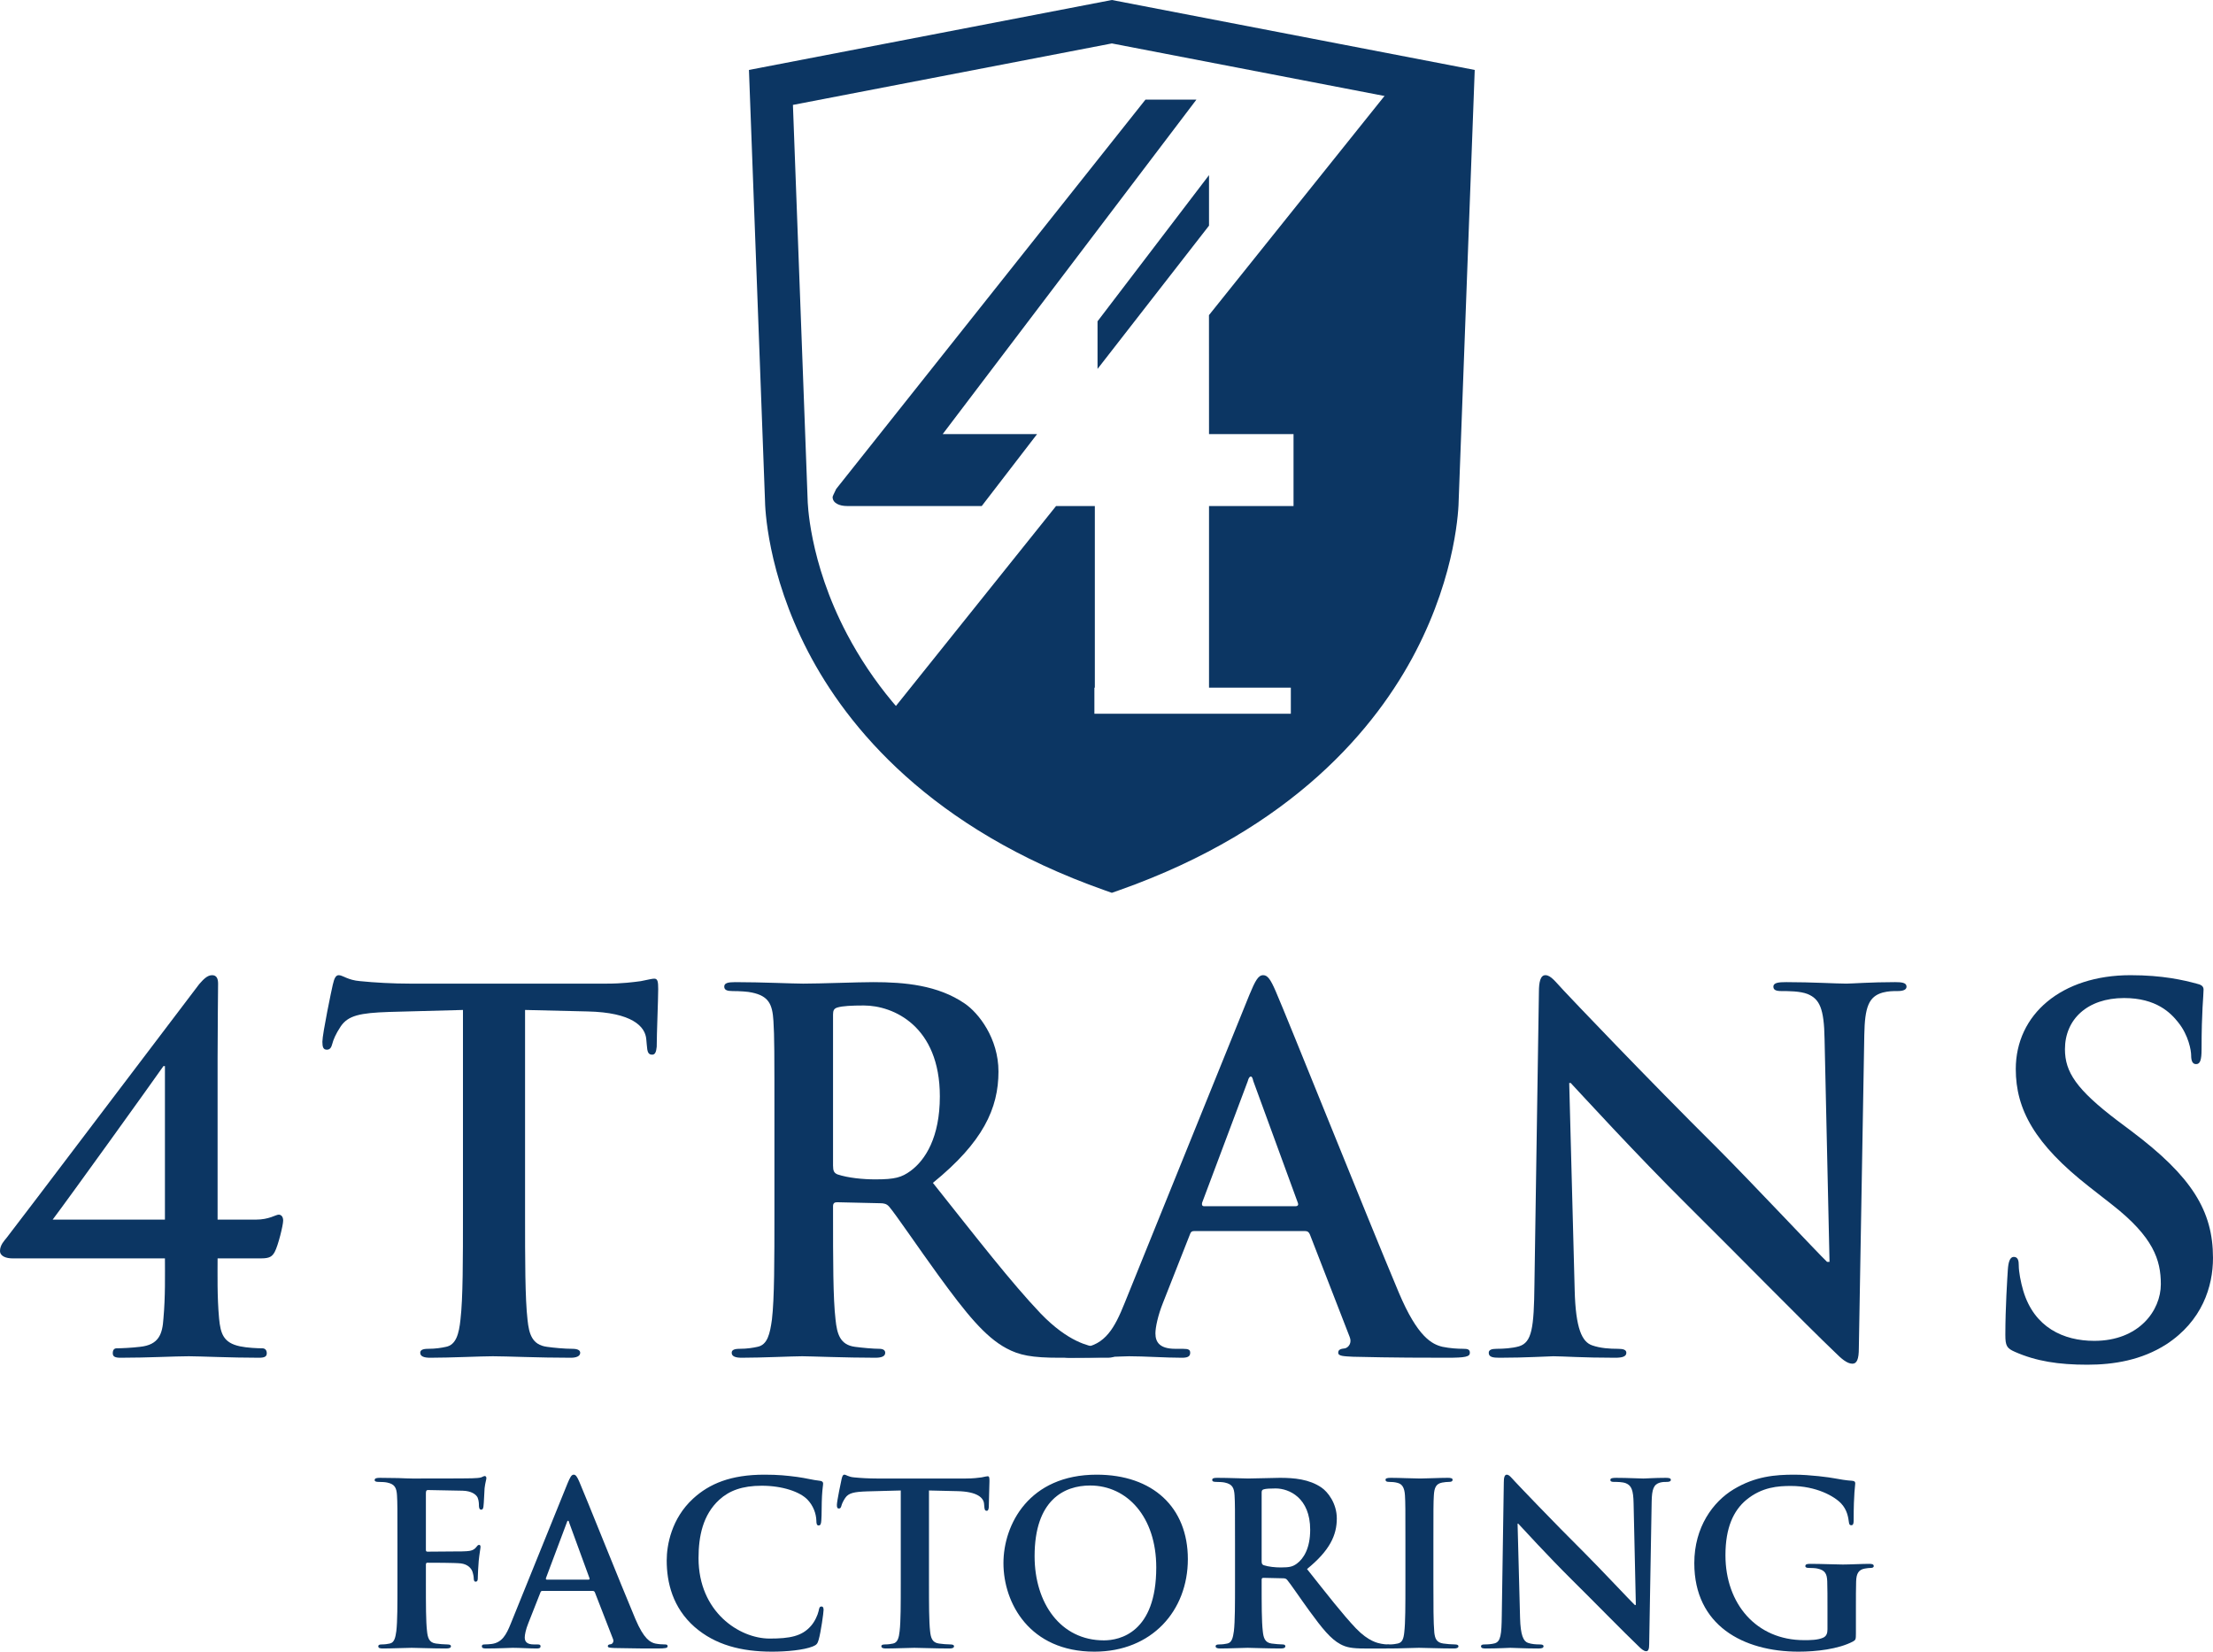 <?xml version="1.0" encoding="UTF-8" standalone="no"?>
<svg
   xmlns:dc="http://purl.org/dc/elements/1.1/"
   xmlns:cc="http://creativecommons.org/ns#"
   xmlns:rdf="http://www.w3.org/1999/02/22-rdf-syntax-ns#"
   xmlns:svg="http://www.w3.org/2000/svg"
   xmlns="http://www.w3.org/2000/svg"
   viewBox="0 0 588.312 439.025"
   height="439.025"
   width="588.312"
   xml:space="preserve"
   version="1.1"
   id="svg2"><defs
     id="defs6" /><g
     transform="matrix(1.25,0,0,-1.25,0,439.025)"
     id="g10"><g
       transform="scale(0.1,0.1)"
       id="g12"><path
         id="path14"
         style="fill:#0c3663;fill-opacity:1;fill-rule:nonzero;stroke:none"
         d="m 350.762,1245.16 -3.168,0 C 323.293,1210.3 147.91,966.25 111.988,918.711 l 238.774,0 0,326.449 z M 26.41,836.301 C 13.734,836.301 0,840.531 0,852.148 c 0,12.672 9.508,22.18 13.734,27.473 7.394,8.438 401.477,529.309 409.926,539.869 8.453,9.51 16.906,19.02 27.473,19.02 9.508,0 12.676,-7.39 12.676,-17.96 0,-15.84 -1.055,-89.8 -1.055,-158.47 l 0,-343.369 81.351,0 c 28.528,0 42.262,10.559 48.598,10.559 5.285,0 9.508,-4.219 9.508,-12.68 0,-9.512 -10.563,-52.82 -17.957,-66.559 -5.285,-9.5 -10.566,-13.73 -28.527,-13.73 l -92.973,0 c 0,-33.813 -1.059,-81.352 3.168,-127.84 3.172,-32.762 9.508,-51.77 44.375,-59.16 14.793,-3.18 36.976,-4.231 47.547,-4.231 5.277,0 9.504,-3.179 9.504,-10.57 0,-7.391 -5.282,-9.512 -16.903,-9.512 -59.168,0 -126.785,3.172 -148.968,3.172 -29.582,0 -86.637,-3.172 -144.743,-3.172 -11.621,0 -16.906,2.121 -16.906,9.512 0,7.391 3.168,10.57 8.453,10.57 9.508,0 32.75,1.051 49.653,3.168 40.152,4.223 47.546,27.461 49.66,60.223 4.226,46.488 3.168,94.027 3.168,127.84 l -324.352,0" /><path
         id="path16"
         style="fill:#0c3663;fill-opacity:1;fill-rule:nonzero;stroke:none"
         d="m 984.617,1364.56 -157.414,-4.23 c -61.281,-2.11 -86.637,-7.39 -102.484,-30.63 -10.571,-15.85 -15.848,-28.54 -17.961,-36.99 -2.113,-8.45 -5.281,-12.67 -11.621,-12.67 -7.399,0 -9.512,5.28 -9.512,16.9 0,16.91 20.074,113.05 22.188,121.5 3.167,13.74 6.335,20.07 12.679,20.07 8.453,0 19.016,-10.56 45.43,-12.67 30.641,-3.18 70.789,-5.29 105.648,-5.29 l 418.39,0 c 33.8,0 57.05,3.17 72.9,5.29 15.84,3.16 24.29,5.28 28.52,5.28 7.39,0 8.45,-6.35 8.45,-22.19 0,-22.18 -3.16,-95.08 -3.16,-122.55 -1.06,-10.57 -3.18,-16.91 -9.52,-16.91 -8.45,0 -10.56,5.28 -11.62,21.13 l -1.05,11.62 c -2.12,27.48 -30.64,57.06 -124.67,59.17 l -133.13,3.17 0,-433.169 c 0,-97.2 0,-180.672 5.29,-226.102 3.17,-29.59 9.51,-52.828 41.2,-57.051 14.79,-2.117 38.04,-4.23 53.89,-4.23 11.62,0 16.9,-3.168 16.9,-8.457 0,-7.391 -8.45,-10.563 -20.07,-10.563 -69.73,0 -136.3,3.172 -165.88,3.172 -24.3,0 -90.858,-3.172 -133.115,-3.172 -13.739,0 -21.133,3.172 -21.133,10.563 0,5.289 4.226,8.457 16.902,8.457 15.852,0 28.524,2.113 38.035,4.23 21.129,4.223 27.469,27.461 30.641,58.114 5.277,44.367 5.277,127.839 5.277,225.039 l 0,433.169" /><path
         id="path18"
         style="fill:#0c3663;fill-opacity:1;fill-rule:nonzero;stroke:none"
         d="m 1771.67,1033.87 c 0,-11.63 2.11,-15.85 9.51,-19.02 22.19,-7.4 53.88,-10.56 80.3,-10.56 42.26,0 56,4.21 75.01,17.95 31.7,23.25 62.33,71.85 62.33,158.48 0,150.03 -99.31,193.34 -161.64,193.34 -26.41,0 -45.43,-1.05 -56,-4.22 -7.4,-2.12 -9.51,-6.34 -9.51,-14.79 l 0,-321.18 z m -124.66,83.46 c 0,160.59 0,190.18 -2.12,223.99 -2.11,35.91 -10.56,52.82 -45.43,60.21 -8.45,2.12 -26.41,3.18 -41.2,3.18 -11.62,0 -17.96,2.1 -17.96,9.5 0,7.4 7.39,9.51 23.24,9.51 56,0 122.55,-3.17 144.74,-3.17 35.92,0 116.22,3.17 148.97,3.17 66.56,0 137.35,-6.34 194.4,-45.43 29.59,-20.07 71.85,-73.96 71.85,-144.75 0,-78.17 -32.76,-150.02 -139.47,-236.661 94.03,-118.328 166.93,-212.348 229.27,-277.859 59.17,-61.282 102.48,-68.668 118.33,-71.84 11.62,-2.11 21.13,-3.172 29.58,-3.172 8.46,0 12.68,-3.168 12.68,-8.457 0,-8.442 -7.4,-10.563 -20.08,-10.563 l -100.36,0 c -59.17,0 -85.58,5.282 -113.05,20.082 -45.43,24.289 -85.58,73.95 -144.75,155.309 -42.26,58.101 -90.86,129.949 -104.59,145.789 -5.28,6.352 -11.62,7.402 -19.02,7.402 l -91.91,2.11 c -5.29,0 -8.46,-2.11 -8.46,-8.45 l 0,-14.789 c 0,-98.25 0,-181.722 5.29,-226.089 3.17,-30.653 9.5,-53.891 41.2,-58.114 15.85,-2.117 39.09,-4.23 51.77,-4.23 8.45,0 12.68,-3.168 12.68,-8.457 0,-7.391 -7.4,-10.563 -21.13,-10.563 -61.28,0 -139.46,3.172 -155.31,3.172 -20.08,0 -86.63,-3.172 -128.89,-3.172 -13.74,0 -21.14,3.172 -21.14,10.563 0,5.289 4.23,8.457 16.91,8.457 15.85,0 28.52,2.113 38.03,4.23 21.13,4.223 26.42,27.461 30.64,58.114 5.29,44.367 5.29,127.839 5.29,225.039 l 0,185.939" /><path
         id="path20"
         style="fill:#0c3663;fill-opacity:1;fill-rule:nonzero;stroke:none"
         d="m 2755.22,947.23 c 5.29,0 6.34,3.168 5.29,6.34 l -95.09,259.9 c -1.05,4.23 -2.11,9.52 -5.28,9.52 -3.18,0 -5.29,-5.29 -6.34,-9.52 l -97.2,-258.841 c -1.05,-4.231 0,-7.399 4.23,-7.399 l 194.39,0 z M 2539.7,894.398 c -5.29,0 -7.4,-2.109 -9.51,-8.437 l -57.05,-144.75 c -10.56,-26.422 -15.85,-51.77 -15.85,-64.441 0,-19.032 9.51,-32.762 42.26,-32.762 l 15.85,0 c 12.68,0 15.84,-2.117 15.84,-8.457 0,-8.442 -6.34,-10.563 -17.96,-10.563 -33.81,0 -79.24,3.172 -111.99,3.172 -11.62,0 -69.72,-3.172 -124.66,-3.172 -13.74,0 -20.08,2.121 -20.08,10.563 0,6.34 4.23,8.457 12.68,8.457 9.51,0 24.3,1.062 32.75,2.113 48.6,6.34 68.68,42.27 89.81,95.09 l 265.17,655.039 c 12.69,30.64 19.03,42.26 29.59,42.26 9.51,0 15.84,-9.51 26.41,-33.8 25.36,-58.12 194.4,-480.722 262.02,-641.312 40.15,-95.089 70.79,-109.878 92.98,-115.16 15.84,-3.168 31.69,-4.23 44.37,-4.23 8.45,0 13.73,-1.047 13.73,-8.457 0,-8.442 -9.51,-10.563 -48.6,-10.563 -38.04,0 -115.16,0 -199.68,2.121 -19.02,1.051 -31.7,1.051 -31.7,8.442 0,6.34 4.23,8.457 14.8,9.519 7.39,2.11 14.79,11.621 9.5,24.289 l -84.51,217.653 c -2.12,5.277 -5.29,7.386 -10.57,7.386 l -235.6,0" /><path
         id="path22"
         style="fill:#0c3663;fill-opacity:1;fill-rule:nonzero;stroke:none"
         d="m 3348.94,768.68 c 2.1,-82.41 15.85,-109.879 36.98,-117.282 17.96,-6.328 38.04,-7.39 54.93,-7.39 11.62,0 17.97,-2.117 17.97,-8.457 0,-8.442 -9.51,-10.563 -24.3,-10.563 -68.68,0 -110.94,3.172 -131.01,3.172 -9.52,0 -59.16,-3.172 -114.11,-3.172 -13.73,0 -23.24,1.063 -23.24,10.563 0,6.34 6.34,8.457 16.91,8.457 13.73,0 32.74,1.062 47.54,5.293 27.47,8.437 31.69,39.09 32.75,131 l 9.51,622.289 c 0,21.13 3.17,35.92 13.73,35.92 11.62,0 21.13,-13.74 39.09,-32.75 12.68,-13.73 173.27,-182.77 327.52,-335.98 71.85,-71.831 214.48,-223.971 232.44,-240.882 l 5.28,0 -10.57,474.382 c -1.05,64.44 -10.57,84.52 -35.92,95.09 -15.84,6.34 -41.2,6.34 -55.99,6.34 -12.68,0 -16.91,3.16 -16.91,9.5 0,8.45 11.63,9.51 27.47,9.51 54.95,0 105.66,-3.17 127.85,-3.17 11.62,0 51.76,3.17 103.53,3.17 13.74,0 24.31,-1.06 24.31,-9.51 0,-6.34 -6.35,-9.5 -19.03,-9.5 -10.56,0 -19.01,0 -31.7,-3.18 -29.58,-8.45 -38.02,-30.63 -39.08,-89.8 l -11.62,-666.66 c 0,-23.25 -4.23,-32.761 -13.74,-32.761 -11.62,0 -24.3,11.621 -35.93,23.242 -66.55,63.398 -201.78,201.801 -311.66,310.617 -115.16,114.112 -232.44,243.012 -251.45,263.082 l -3.18,0 11.63,-440.57" /><path
         id="path24"
         style="fill:#0c3663;fill-opacity:1;fill-rule:nonzero;stroke:none"
         d="m 4284.94,637.672 c -16.9,7.398 -20.07,12.68 -20.07,35.918 0,58.109 4.22,121.512 5.28,138.41 1.05,15.84 4.23,27.461 12.67,27.461 9.51,0 10.57,-9.5 10.57,-17.961 0,-13.73 4.23,-35.922 9.51,-53.871 23.24,-78.188 85.59,-106.711 151.08,-106.711 95.09,0 141.58,64.441 141.58,120.441 0,51.762 -15.85,100.371 -103.54,169.039 l -48.6,38.043 c -116.22,90.859 -156.36,164.809 -156.36,250.389 0,116.22 97.19,199.68 244.04,199.68 68.69,0 113.05,-10.56 140.53,-17.96 9.5,-2.11 14.79,-5.28 14.79,-12.68 0,-13.73 -4.22,-44.37 -4.22,-126.78 0,-23.24 -3.18,-31.7 -11.62,-31.7 -7.41,0 -10.57,6.34 -10.57,19.03 0,9.5 -5.29,42.25 -27.48,69.72 -15.84,20.08 -46.49,51.77 -115.16,51.77 -78.18,0 -125.72,-45.43 -125.72,-108.82 0,-48.6 24.3,-85.57 111.99,-152.14 l 29.58,-22.18 c 127.84,-96.15 173.27,-169.051 173.27,-269.418 0,-61.282 -23.24,-134.184 -99.31,-183.832 -52.82,-33.801 -111.99,-43.321 -167.99,-43.321 -61.27,0 -108.82,7.403 -154.25,27.473" /><path
         id="path26"
         style="fill:#0c3663;fill-opacity:1;fill-rule:nonzero;stroke:none"
         d="m 905.77,145.941 c 0,-46.089 0,-82.089 2.398,-102.25 1.441,-13.93 4.32,-24.48 18.723,-26.41 6.722,-0.953 17.285,-1.922 24.004,-1.922 6.238,0 8.16,-1.438 8.16,-3.84 0,-3.359 -3.364,-4.789 -10.563,-4.789 -30.238,0 -60.484,1.43 -72.965,1.43 -12.48,0 -42.722,-1.43 -60.964,-1.43 -6.719,0 -10.083,0.949 -10.083,4.789 0,2.402 1.922,3.84 7.2,3.84 7.203,0 12.965,0.969 17.285,1.922 9.598,1.93 11.996,12.48 13.922,26.41 2.394,20.16 2.394,56.16 2.394,102.25 l 0,84.481 c 0,72.969 0,86.398 -0.957,101.769 -0.961,16.321 -4.797,24 -20.64,27.36 -3.84,0.969 -12.004,1.437 -18.723,1.437 -4.801,0 -8.16,0.961 -8.16,3.84 0,3.84 3.84,4.813 11.043,4.813 12.476,0 26.398,-0.493 38.879,-0.493 12.48,-0.48 23.527,-0.957 30.246,-0.957 18.242,0 115.687,0 126.731,0.477 9.12,0.48 14.88,0.48 19.68,1.922 2.88,0.961 5.28,2.879 7.68,2.879 1.92,0 3.36,-1.918 3.36,-4.321 0,-3.359 -2.4,-9.109 -3.84,-21.597 -0.48,-4.801 -1.44,-33.121 -2.4,-38.883 -0.48,-3.84 -1.44,-6.719 -4.8,-6.719 -3.36,0 -4.32,2.391 -4.8,7.68 0,3.84 0,11.519 -2.88,18.242 -3.36,6.719 -13.44,13.93 -31.68,14.399 l -73.93,1.441 c -2.879,0 -4.32,-1.441 -4.32,-6.723 l 0,-120.008 c 0,-2.878 0.48,-4.32 3.363,-4.32 l 61.441,0.481 c 8.16,0 14.879,0 21.606,0.48 9.12,0.481 15.84,2.399 20.64,8.641 2.4,2.879 3.36,4.797 6.24,4.797 1.92,0 2.88,-1.438 2.88,-4.321 0,-2.879 -2.4,-14.879 -3.84,-29.758 -0.96,-9.601 -1.92,-31.679 -1.92,-35.039 0,-4.332 0,-9.121 -4.8,-9.121 -2.88,0 -3.84,3.36 -3.84,6.719 0,3.352 -0.96,9.121 -2.88,14.883 -2.4,6.719 -9.601,15.359 -24.484,17.269 -12,1.45 -62.887,1.45 -71.043,1.45 -2.403,0 -3.363,-0.961 -3.363,-4.332 l 0,-38.868" /><path
         id="path28"
         style="fill:#0c3663;fill-opacity:1;fill-rule:nonzero;stroke:none"
         d="m 1251.38,153.129 c 2.4,0 2.88,1.449 2.4,2.883 l -43.2,118.097 c -0.48,1.911 -0.97,4.321 -2.41,4.321 -1.44,0 -2.39,-2.41 -2.87,-4.321 l -44.17,-117.621 c -0.48,-1.91 0,-3.359 1.92,-3.359 l 88.33,0 z m -97.93,-24 c -2.4,0 -3.36,-0.961 -4.32,-3.84 l -25.92,-65.758 c -4.8,-12 -7.2,-23.531 -7.2,-29.293 0,-8.637 4.32,-14.879 19.2,-14.879 l 7.2,0 c 5.76,0 7.2,-0.961 7.2,-3.84 0,-3.84 -2.88,-4.789 -8.16,-4.789 -15.36,0 -36.01,1.43 -50.88,1.43 -5.29,0 -31.69,-1.43 -56.65,-1.43 -6.24,0 -9.12,0.949 -9.12,4.789 0,2.879 1.92,3.84 5.76,3.84 4.32,0 11.04,0.492 14.88,0.969 22.08,2.883 31.21,19.203 40.81,43.203 L 1206.73,357.16 c 5.77,13.91 8.65,19.199 13.45,19.199 4.32,0 7.2,-4.328 12,-15.371 11.52,-26.398 88.32,-218.41 119.05,-291.379 18.24,-43.211 32.16,-49.918 42.24,-52.328 7.2,-1.43 14.4,-1.922 20.16,-1.922 3.85,0 6.24,-0.48 6.24,-3.84 0,-3.84 -4.32,-4.789 -22.08,-4.789 -17.28,0 -52.32,0 -90.72,0.949 -8.65,0.48 -14.41,0.48 -14.41,3.84 0,2.879 1.92,3.84 6.72,4.332 3.36,0.949 6.72,5.269 4.33,11.027 L 1265.3,125.77 c -0.96,2.398 -2.4,3.359 -4.8,3.359 l -107.05,0" /><path
         id="path30"
         style="fill:#0c3663;fill-opacity:1;fill-rule:nonzero;stroke:none"
         d="m 1477.45,52.32 c -47.05,41.289 -59.53,95.051 -59.53,141.61 0,32.648 10.08,89.3 56.17,131.539 34.56,31.691 80.16,50.89 151.69,50.89 29.76,0 47.52,-1.929 69.61,-4.808 18.24,-2.403 33.6,-6.723 48,-8.153 5.28,-0.488 7.2,-2.878 7.2,-5.757 0,-3.84 -1.44,-9.602 -2.4,-26.411 -0.96,-15.839 -0.48,-42.25 -1.44,-51.851 -0.48,-7.188 -1.44,-11.027 -5.76,-11.027 -3.84,0 -4.8,3.839 -4.8,10.546 -0.48,14.891 -6.72,31.68 -18.72,44.172 -15.84,16.801 -53.29,29.758 -97.45,29.758 -41.76,0 -69.13,-10.558 -90.25,-29.758 -35.04,-32.16 -44.16,-77.769 -44.16,-124.332 0,-114.25 86.89,-170.898 151.21,-170.898 42.73,0 68.64,4.801 87.85,26.879 8.16,9.133 14.4,23.051 16.32,31.68 1.44,7.691 2.4,9.613 6.24,9.613 3.36,0 4.32,-3.371 4.32,-7.203 0,-5.758 -5.76,-47.52 -10.56,-63.848 -2.4,-8.16 -4.32,-10.562 -12.48,-13.922 C 1709.31,3.359 1672.82,0 1642.1,0 1576.33,0 1521.13,14.398 1477.45,52.32" /><path
         id="path32"
         style="fill:#0c3663;fill-opacity:1;fill-rule:nonzero;stroke:none"
         d="m 1915.69,342.75 -71.52,-1.922 c -27.85,-0.957 -39.37,-3.359 -46.57,-13.918 -4.8,-7.199 -7.2,-12.961 -8.16,-16.801 -0.96,-3.839 -2.4,-5.769 -5.28,-5.769 -3.36,0 -4.32,2.41 -4.32,7.691 0,7.68 9.12,51.367 10.08,55.199 1.44,6.239 2.88,9.129 5.76,9.129 3.84,0 8.64,-4.808 20.64,-5.769 13.92,-1.442 32.17,-2.399 48.01,-2.399 l 190.09,0 c 15.37,0 25.93,1.45 33.13,2.399 7.2,1.441 11.04,2.41 12.96,2.41 3.36,0 3.84,-2.879 3.84,-10.09 0,-10.082 -1.44,-43.199 -1.44,-55.691 -0.48,-4.789 -1.44,-7.668 -4.32,-7.668 -3.84,0 -4.8,2.398 -5.28,9.597 l -0.48,5.282 c -0.96,12.48 -13.92,25.922 -56.65,26.879 l -60.48,1.441 0,-196.809 c 0,-44.171 0,-82.089 2.4,-102.742 1.44,-13.438 4.32,-23.988 18.72,-25.918 6.72,-0.953 17.28,-1.922 24.48,-1.922 5.28,0 7.68,-1.438 7.68,-3.84 0,-3.359 -3.84,-4.789 -9.12,-4.789 -31.68,0 -61.93,1.43 -75.36,1.43 -11.05,0 -41.29,-1.43 -60.49,-1.43 -6.24,0 -9.6,1.43 -9.6,4.789 0,2.402 1.92,3.84 7.68,3.84 7.2,0 12.96,0.969 17.28,1.922 9.6,1.93 12.48,12.48 13.92,26.41 2.4,20.16 2.4,58.079 2.4,102.25 l 0,196.809" /><path
         id="path34"
         style="fill:#0c3663;fill-opacity:1;fill-rule:nonzero;stroke:none"
         d="m 2459.07,179.059 c 0,107.531 -61.92,174.25 -140.65,174.25 -55.21,0 -118.09,-30.719 -118.09,-150.258 0,-99.84 55.2,-179.051 147.37,-179.051 33.61,0 111.37,16.32 111.37,155.059 z m -324.99,9.121 c 0,82.078 54.25,188.179 198.26,188.179 119.54,0 193.93,-69.609 193.93,-179.55 C 2526.27,86.891 2449.47,0 2327.54,0 2189.77,0 2134.08,103.211 2134.08,188.18" /><path
         id="path36"
         style="fill:#0c3663;fill-opacity:1;fill-rule:nonzero;stroke:none"
         d="m 2683.2,192.5 c 0,-5.281 0.97,-7.199 4.33,-8.641 10.08,-3.359 24.47,-4.8 36.48,-4.8 19.2,0 25.43,1.91 34.09,8.16 14.39,10.562 28.32,32.64 28.32,72.011 0,68.161 -45.13,87.84 -73.45,87.84 -12,0 -20.65,-0.48 -25.44,-1.922 -3.36,-0.957 -4.33,-2.878 -4.33,-6.718 l 0,-145.93 z m -56.64,37.922 c 0,72.969 0,86.398 -0.95,101.769 -0.97,16.321 -4.81,24 -20.65,27.36 -3.84,0.969 -12,1.437 -18.72,1.437 -5.28,0 -8.16,0.961 -8.16,4.321 0,3.359 3.36,4.332 10.56,4.332 25.44,0 55.69,-1.45 65.76,-1.45 16.32,0 52.81,1.45 67.68,1.45 30.25,0 62.41,-2.879 88.34,-20.653 13.44,-9.117 32.64,-33.597 32.64,-65.758 0,-35.531 -14.89,-68.171 -63.36,-107.531 42.71,-53.769 75.84,-96.488 104.16,-126.258 26.88,-27.84 46.56,-31.203 53.77,-32.641 5.27,-0.949 9.6,-1.441 13.43,-1.441 3.85,0 5.77,-1.438 5.77,-3.84 0,-3.84 -3.36,-4.789 -9.12,-4.789 l -45.61,0 c -26.88,0 -38.89,2.391 -51.37,9.121 -20.63,11.027 -38.87,33.59 -65.76,70.547 -19.2,26.411 -41.28,59.063 -47.52,66.25 -2.4,2.891 -5.28,3.364 -8.64,3.364 l -41.77,0.957 c -2.4,0 -3.84,-0.957 -3.84,-3.84 l 0,-6.719 c 0,-44.64 0,-82.558 2.41,-102.719 1.43,-13.93 4.31,-24.48 18.72,-26.41 7.2,-0.953 17.75,-1.922 23.51,-1.922 3.85,0 5.76,-1.438 5.76,-3.84 0,-3.359 -3.36,-4.789 -9.59,-4.789 -27.85,0 -63.38,1.43 -70.56,1.43 -9.12,0 -39.37,-1.43 -58.57,-1.43 -6.24,0 -9.61,1.43 -9.61,4.789 0,2.402 1.93,3.84 7.69,3.84 7.2,0 12.96,0.969 17.28,1.922 9.6,1.93 12,12.48 13.92,26.41 2.4,20.16 2.4,58.079 2.4,102.25 l 0,84.481" /><path
         id="path38"
         style="fill:#0c3663;fill-opacity:1;fill-rule:nonzero;stroke:none"
         d="m 2988.96,230.422 c 0,72.969 0,86.398 -0.96,101.769 -0.97,16.321 -5.76,24.481 -16.33,26.879 -5.27,1.45 -11.52,1.918 -17.29,1.918 -4.79,0 -7.67,0.961 -7.67,4.801 0,2.879 3.84,3.852 11.52,3.852 18.24,0 48.48,-1.45 62.4,-1.45 12.01,0 40.33,1.45 58.57,1.45 6.24,0 10.09,-0.973 10.09,-3.852 0,-3.84 -2.89,-4.801 -7.69,-4.801 -4.8,0 -8.64,-0.468 -14.4,-1.437 -12.96,-2.391 -16.8,-10.563 -17.76,-27.36 -0.96,-15.371 -0.96,-28.8 -0.96,-101.769 l 0,-84.481 c 0,-46.57 0,-84.5 1.92,-105.132 1.44,-12.969 4.8,-21.598 19.2,-23.527 6.72,-0.953 17.28,-1.922 24.48,-1.922 5.29,0 7.69,-1.438 7.69,-3.84 0,-3.359 -3.85,-4.789 -9.12,-4.789 -31.69,0 -61.94,1.43 -74.9,1.43 -11.04,0 -41.28,-1.43 -60.47,-1.43 -6.25,0 -9.61,1.43 -9.61,4.789 0,2.402 1.92,3.84 7.67,3.84 7.21,0 12.97,0.969 17.29,1.922 9.61,1.93 12.48,10.078 13.92,24.008 2.41,20.152 2.41,58.082 2.41,104.652 l 0,84.481" /><path
         id="path40"
         style="fill:#0c3663;fill-opacity:1;fill-rule:nonzero;stroke:none"
         d="m 3232.8,72.012 c 0.96,-37.441 7.19,-49.922 16.8,-53.293 8.16,-2.867 17.28,-3.359 24.96,-3.359 5.27,0 8.16,-0.961 8.16,-3.84 0,-3.84 -4.32,-4.789 -11.04,-4.789 -31.2,0 -50.4,1.43 -59.52,1.43 -4.33,0 -26.89,-1.43 -51.85,-1.43 -6.24,0 -10.55,0.48 -10.55,4.789 0,2.879 2.87,3.84 7.67,3.84 6.24,0 14.88,0.492 21.6,2.398 12.48,3.844 14.4,17.773 14.89,59.531 l 4.31,282.75 c 0,9.602 1.45,16.32 6.24,16.32 5.29,0 9.6,-6.238 17.77,-14.89 5.76,-6.239 78.73,-83.039 148.8,-152.649 32.65,-32.64 97.46,-101.769 105.62,-109.449 l 2.39,0 -4.79,215.539 c -0.48,29.281 -4.8,38.399 -16.32,43.199 -7.21,2.879 -18.73,2.879 -25.45,2.879 -5.76,0 -7.68,1.442 -7.68,4.321 0,3.839 5.28,4.332 12.48,4.332 24.97,0 48.01,-1.45 58.09,-1.45 5.27,0 23.52,1.45 47.04,1.45 6.24,0 11.05,-0.493 11.05,-4.332 0,-2.879 -2.88,-4.321 -8.65,-4.321 -4.79,0 -8.64,0 -14.4,-1.437 -13.44,-3.84 -17.29,-13.922 -17.75,-40.801 l -5.29,-302.898 c 0,-10.57 -1.92,-14.883 -6.24,-14.883 -5.28,0 -11.04,5.27 -16.33,10.551 -30.23,28.801 -91.68,91.692 -141.6,141.129 -52.32,51.852 -105.61,110.411 -114.25,119.543 l -1.45,0 5.29,-200.179" /><path
         id="path42"
         style="fill:#0c3663;fill-opacity:1;fill-rule:nonzero;stroke:none"
         d="m 3947.06,38.891 c 0,-12.961 -0.49,-13.93 -6.25,-17.289 C 3909.62,5.281 3862.57,0 3825.13,0 c -117.62,0 -221.78,55.68 -221.78,188.18 0,76.808 39.84,130.57 83.53,156.968 46.08,27.852 88.79,31.211 129.13,31.211 33.12,0 75.37,-5.769 84.96,-7.691 10.08,-1.906 26.88,-4.789 37.93,-5.27 5.76,-0.488 6.72,-2.41 6.72,-5.757 0,-5.289 -3.36,-18.731 -3.36,-78.743 0,-7.668 -1.45,-10.07 -5.29,-10.07 -3.36,0 -4.31,2.402 -4.79,6.242 -1.45,11.032 -3.85,26.391 -16.33,39.84 -14.39,15.36 -52.8,37.442 -107.05,37.442 -26.4,0 -61.45,-1.922 -95.04,-29.762 -26.88,-22.559 -44.17,-58.57 -44.17,-117.61 0,-103.21 65.77,-180.5 167.06,-180.5 12.48,0 29.28,0 40.8,5.281 7.2,3.359 9.12,9.598 9.12,17.77 l 0,45.109 c 0,24.007 0,42.25 -0.49,56.66 -0.46,16.308 -4.79,24 -20.63,27.359 -3.84,0.961 -12,1.43 -18.72,1.43 -4.32,0 -7.21,0.969 -7.21,3.851 0,3.84 3.36,4.797 10.09,4.797 24.96,0 55.2,-1.437 69.6,-1.437 14.88,0 40.33,1.437 56.17,1.437 6.23,0 9.6,-0.957 9.6,-4.797 0,-2.882 -2.88,-3.851 -6.24,-3.851 -3.85,0 -7.21,-0.469 -12.97,-1.43 -12.95,-2.398 -17.75,-10.57 -18.24,-27.359 -0.47,-14.41 -0.47,-33.61 -0.47,-57.61 l 0,-52.801" /><path
         id="path44"
         style="fill:#0c3663;fill-opacity:1;fill-rule:nonzero;stroke:none"
         d="m 1686.36,3289.13 31.26,-839.29 c 0.01,-1.16 1.7,-130.45 83.67,-285.88 107.84,-204.45 297.31,-357.15 563.32,-454.04 266.01,96.89 455.47,249.59 563.3,454.04 81.98,155.43 83.66,284.72 83.67,286.01 l 0.03,1.56 31.23,837.6 -678.23,130.72 -678.25,-130.72 z m 678.25,-1675.47 -15.08,5.31 c -371.61,131.01 -548.23,348.25 -630.96,507.43 -87.66,168.67 -91.49,308.08 -91.65,322.42 l -34.09,914.65 771.78,148.75 771.77,-148.75 -34.1,-914.65 c -0.16,-14.34 -3.99,-153.75 -91.65,-322.41 -82.72,-159.18 -259.34,-376.43 -630.94,-507.44 l -15.08,-5.31" /><path
         id="path46"
         style="fill:#0c3663;fill-opacity:1;fill-rule:nonzero;stroke:none"
         d="m 2334.18,2727.7 237.1,304.66 0,107.43 -237.1,-310.86 0,-101.23" /><path
         id="path48"
         style="fill:#0c3663;fill-opacity:1;fill-rule:nonzero;stroke:none"
         d="m 2976.52,3348.09 -405.35,-506.01 0.11,-252.97 179.74,0 0,-152.96 -179.74,0 0,-386.23 174,0 0,-55.46 -417.78,0 0,55.46 0.95,0 0,386.23 -82.45,0 -369.17,-460.85 c 102.57,-117.02 256.5,-232.02 487.78,-313.55 692.32,244.07 692.32,788.09 692.32,788.09 l 32.68,876.46 -113.09,21.79" /><path
         id="path50"
         style="fill:#0c3663;fill-opacity:1;fill-rule:nonzero;stroke:none"
         d="m 2205.61,2589.12 -200.72,0 539.62,711.29 -108.36,0 -657.77,-827.93 c -5.09,-10.22 -7.63,-15.96 -7.63,-17.21 0,-12.75 14.13,-19.12 30.7,-19.12 l 286.48,0 117.68,152.97" /></g></g></svg>